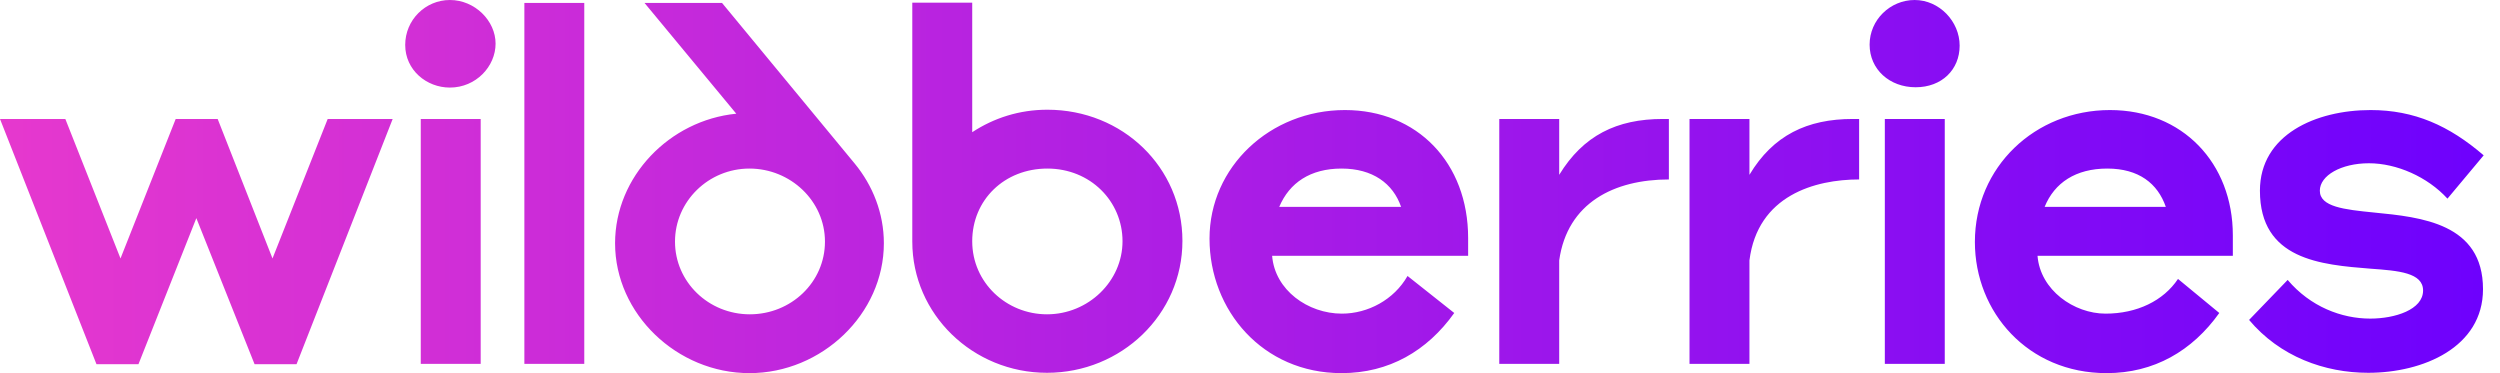 <svg width="134" height="20" viewBox="0 0 134 20" fill="none" xmlns="http://www.w3.org/2000/svg">
<path d="M56.139 5.881C54.633 5.881 53.272 6.324 52.111 7.086V0.142H48.899V12.95C48.899 16.847 52.147 19.982 56.12 19.982C60.094 19.982 63.378 16.864 63.378 12.914C63.378 8.964 60.167 5.881 56.139 5.881ZM39.464 6.094C35.889 6.448 32.968 9.46 32.968 13.038C32.968 16.829 36.289 20 40.172 20C44.054 20 47.375 16.829 47.375 13.038C47.375 11.426 46.776 9.938 45.814 8.769L38.702 0.159H34.547L39.464 6.094ZM14.606 13.853L11.667 6.377H9.417L6.459 13.853L3.502 6.377H0L5.171 19.522H7.421L10.524 11.692L13.645 19.522H15.894L21.047 6.377H17.564L14.606 13.853ZM72.088 5.899C68.078 5.899 64.83 8.946 64.83 12.79C64.83 16.634 67.678 20 71.906 20C74.446 20 76.496 18.813 77.948 16.776L75.444 14.792C74.718 16.067 73.321 16.811 71.924 16.811C70.11 16.811 68.332 15.554 68.186 13.711H78.692V12.755C78.692 8.733 75.971 5.899 72.088 5.899ZM113.094 5.899C109.084 5.899 105.854 8.946 105.854 12.967C105.854 16.741 108.703 20 112.913 20C115.453 20 117.502 18.813 118.954 16.776L116.741 14.951C115.961 16.12 114.545 16.811 112.858 16.811C111.171 16.811 109.356 15.554 109.211 13.711H119.68V12.613C119.68 8.733 116.976 5.899 113.094 5.899ZM124.343 10.221C124.343 9.407 125.486 8.751 126.974 8.751C128.462 8.751 130.113 9.477 131.184 10.647L133.125 8.326C131.274 6.732 129.406 5.899 127.065 5.899C124.144 5.899 121.132 7.21 121.132 10.221C121.132 13.924 124.398 14.19 127.065 14.402C128.553 14.508 129.877 14.615 129.877 15.571C129.877 16.599 128.371 17.077 127.047 17.077C125.504 17.077 123.835 16.439 122.619 15.004L120.551 17.148C122.202 19.114 124.597 19.982 126.938 19.982C129.877 19.982 133.089 18.618 133.089 15.5C133.089 11.975 129.786 11.639 127.246 11.391C125.649 11.231 124.343 11.089 124.343 10.221ZM83.573 9.371V6.377H80.361V19.504H83.573V13.959C84.008 10.859 86.531 9.619 89.452 9.619V6.377H89.125C86.657 6.377 84.861 7.263 83.573 9.371ZM93.77 9.371V6.377H90.558V19.504H93.77V13.959C94.206 10.469 97.29 9.619 99.649 9.619V6.377H99.304C96.873 6.377 95.04 7.245 93.77 9.371ZM28.106 19.504H31.317V0.159H28.106V19.504ZM40.19 16.847C37.976 16.847 36.18 15.111 36.18 12.95C36.18 10.788 37.976 9.035 40.172 9.035C42.367 9.035 44.218 10.771 44.218 12.95C44.218 15.128 42.403 16.847 40.19 16.847ZM56.12 16.847C53.943 16.847 52.111 15.146 52.111 12.932C52.111 10.717 53.834 9.035 56.139 9.035C58.443 9.035 60.167 10.788 60.167 12.932C60.167 15.075 58.334 16.847 56.12 16.847ZM22.553 19.504H25.765V6.377H22.553V19.504ZM101.027 19.504H104.239V6.377H101.027V19.504ZM24.114 0C22.807 0 21.719 1.063 21.719 2.409C21.719 3.756 22.862 4.694 24.114 4.694C25.511 4.694 26.563 3.561 26.563 2.338C26.563 1.116 25.456 0 24.114 0ZM102.624 0C101.318 0 100.211 1.063 100.211 2.391C100.211 3.72 101.282 4.677 102.679 4.677C104.076 4.677 105.037 3.738 105.037 2.445C105.037 1.151 103.949 0 102.624 0ZM109.592 11.089C110.118 9.796 111.261 9.035 112.949 9.035C114.636 9.035 115.652 9.832 116.088 11.089H109.592ZM68.567 11.089C69.112 9.796 70.237 9.035 71.906 9.035C73.575 9.035 74.664 9.832 75.099 11.089H68.567Z" fill="url(#paint0_linear_8396_146)"/>
<defs>
<linearGradient id="paint0_linear_8396_146" x1="0" y1="10" x2="133.125" y2="10" gradientUnits="userSpaceOnUse">
<stop stop-color="#E638CE"/>
<stop offset="1" stop-color="#6E01FD"/>
</linearGradient>
</defs>
</svg>
